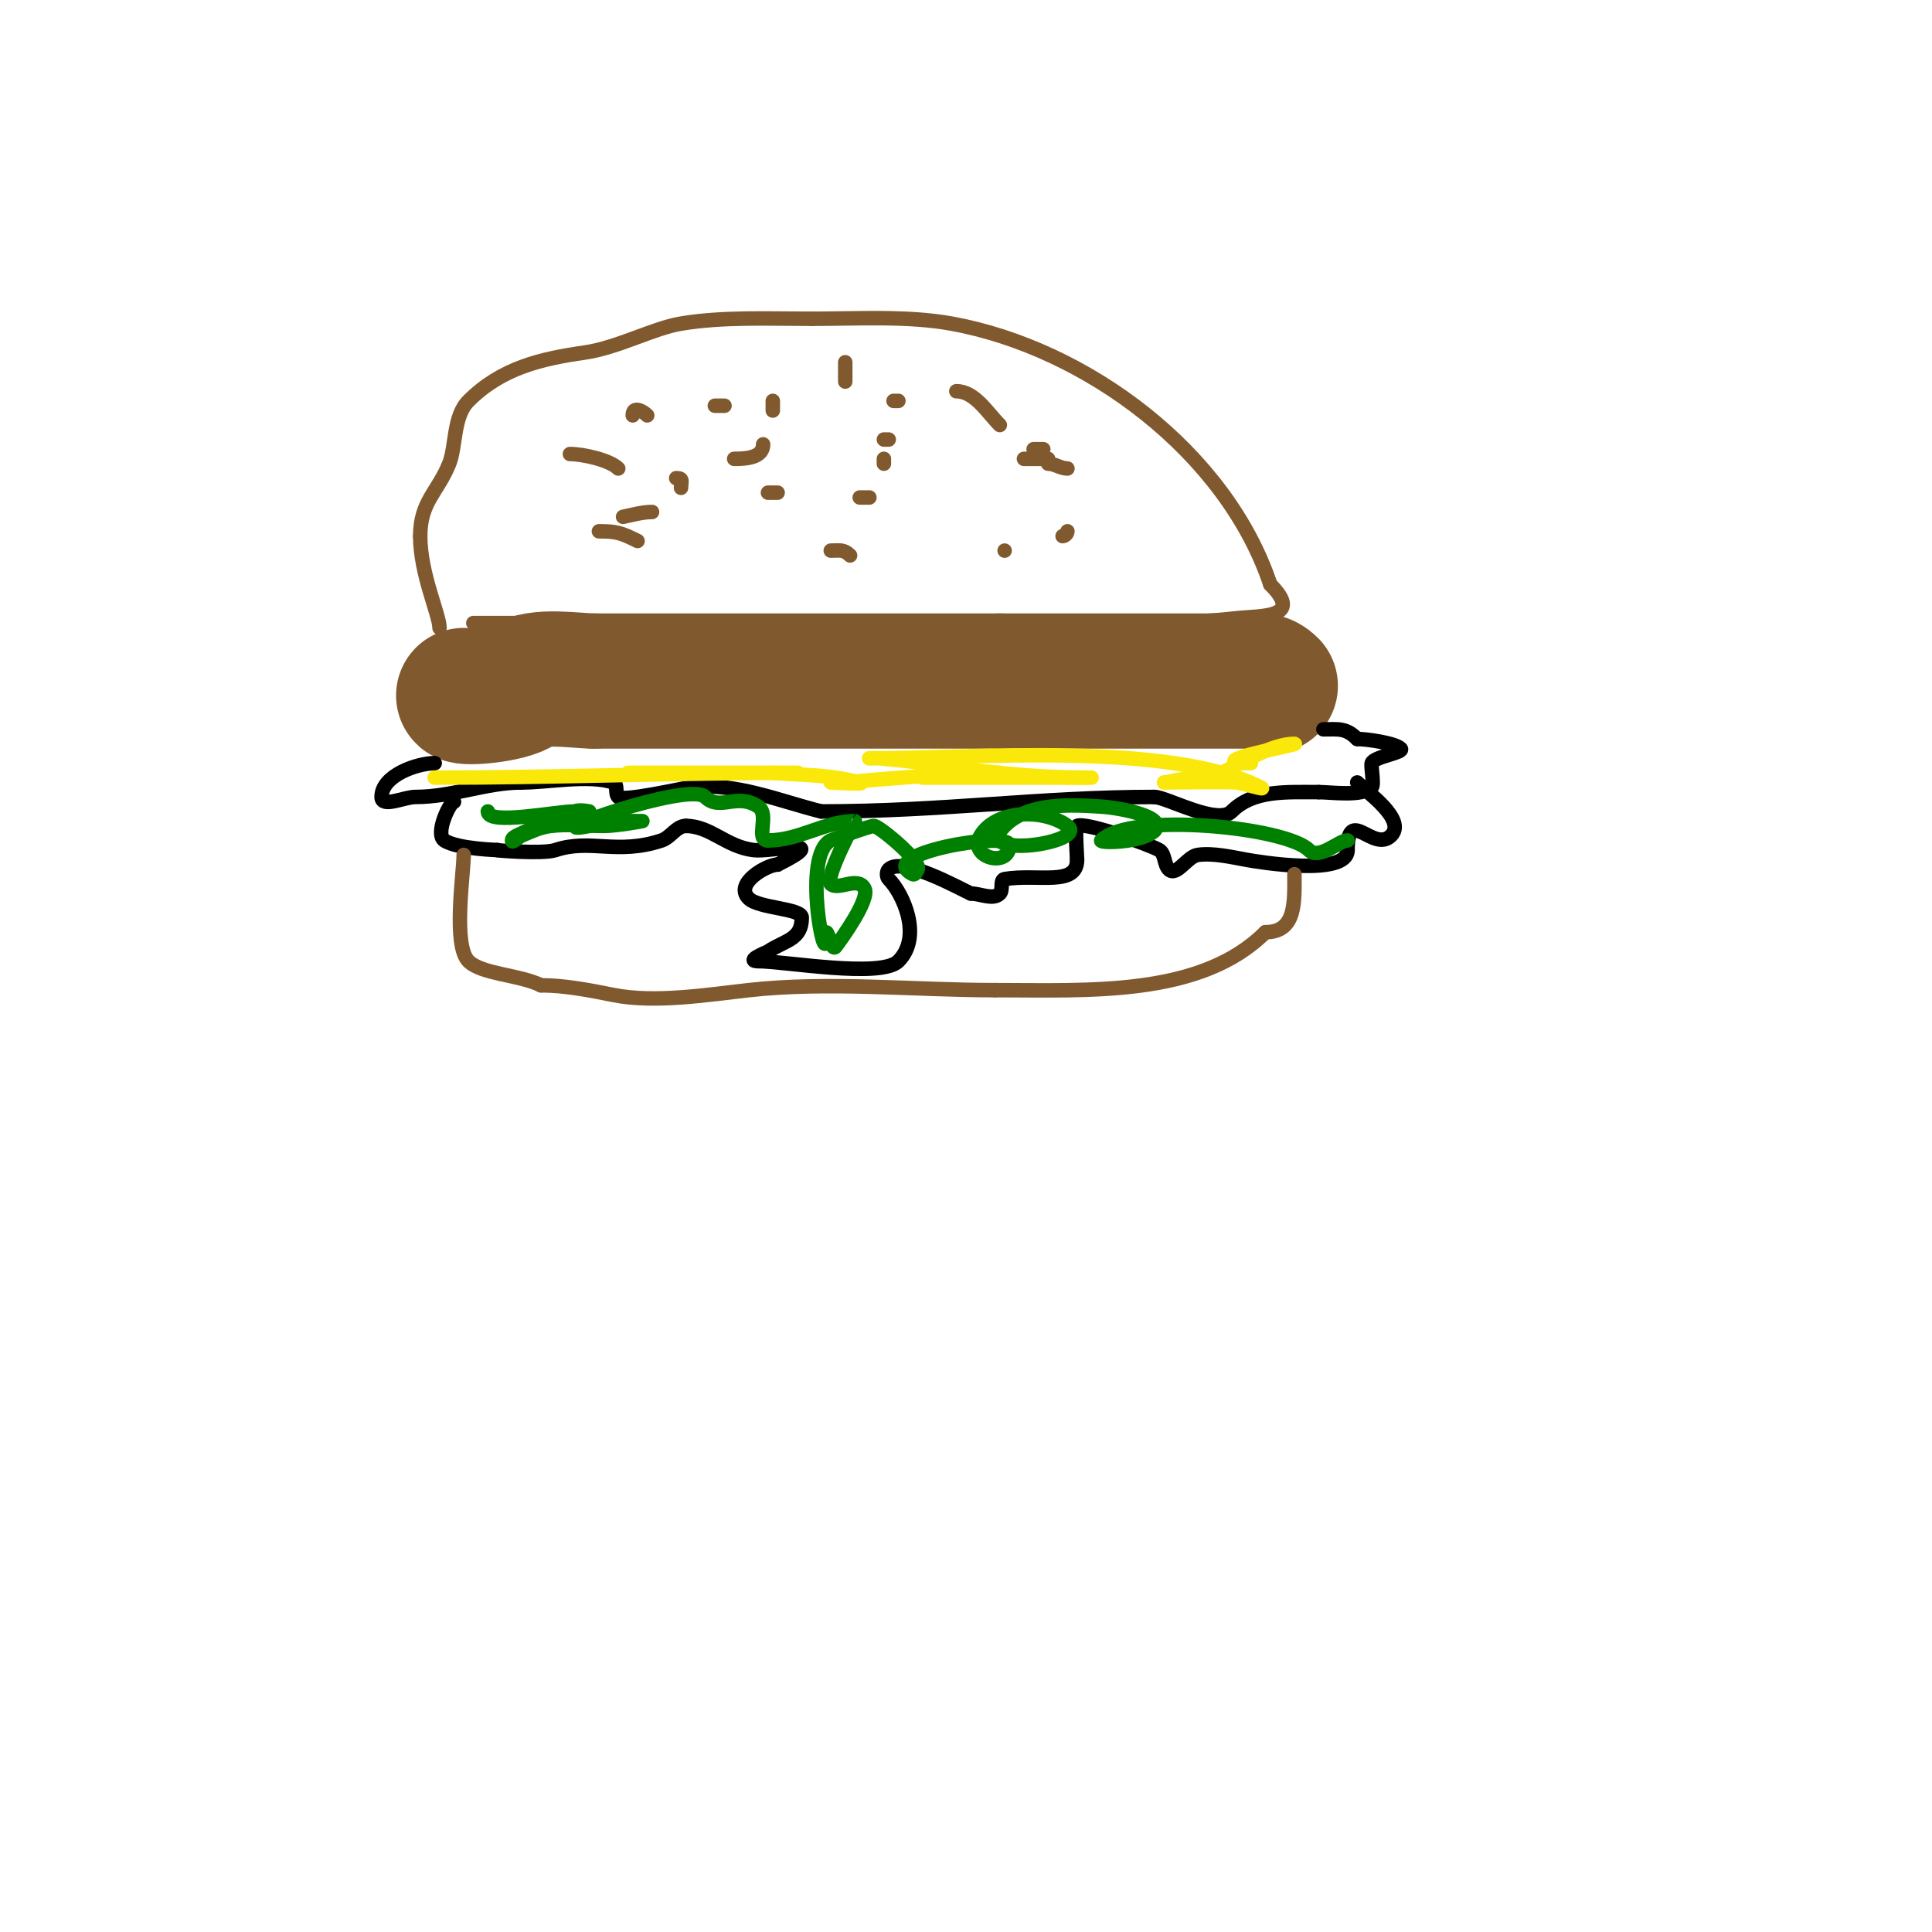 <svg viewBox='0 0 400 400' version='1.1' xmlns='http://www.w3.org/2000/svg' xmlns:xlink='http://www.w3.org/1999/xlink'><g fill='none' stroke='#81592f' stroke-width='3' stroke-linecap='round' stroke-linejoin='round'><path d='M98,129c41.667,0 83.333,0 125,0'/><path d='M223,129c11.113,0 22.072,0.214 33,-1c4.872,-0.541 14.093,0.093 7,-7'/><path d='M263,121c-9.08,-27.24 -37.916,-48.894 -66,-54c-9.115,-1.657 -19.714,-1 -29,-1'/><path d='M168,66c-8.844,0 -18.313,-0.448 -27,1c-5.791,0.965 -13.107,5.015 -20,6c-9.031,1.29 -17.2,3.2 -24,10c-3.208,3.208 -2.547,9.368 -4,13c-2.346,5.864 -6,7.825 -6,15'/><path d='M87,111c0,7.871 4,16.252 4,19'/></g>
<g fill='none' stroke='#81592f' stroke-width='28' stroke-linecap='round' stroke-linejoin='round'><path d='M96,144c0,0.602 9.319,0.011 12,-2c3.243,-2.433 11.198,-1 15,-1'/><path d='M123,141c28,0 56,0 84,0'/><path d='M207,141c18,0 36,0 54,0'/><path d='M261,141c0.745,0 1.473,0.473 2,1'/></g>
<g fill='none' stroke='#000000' stroke-width='3' stroke-linecap='round' stroke-linejoin='round'><path d='M90,158c-3.47,0 -11,2.468 -11,7c0,2.333 4.667,0 7,0c7.746,0 14.576,-3 22,-3'/><path d='M108,162c5.461,0 13.961,-1.68 19,0c1,0.333 0.255,2.255 1,3c1.03,1.03 13.291,-1.81 15,-2c9.324,-1.036 18.299,2.825 27,5'/><path d='M170,168c25.265,0 45.268,-3 69,-3'/><path d='M239,165c2.484,0 13.053,5.947 16,3c4.473,-4.473 11.212,-4 18,-4'/><path d='M273,164c2.591,0 9.028,0.972 11,-1c0.56,-0.56 -0.217,-4.349 0,-5c0.447,-1.341 6.818,-2.182 6,-3c-1.179,-1.179 -7.152,-2 -9,-2'/><path d='M281,153c-2.343,-2.343 -3.799,-2 -7,-2'/><path d='M94,166c-0.841,0 -4.028,6.648 -2,8c2.762,1.841 11.684,2 11,2'/><path d='M103,176c-1.141,0 9.332,0.889 12,0c7.241,-2.414 12.771,1.076 22,-2c1.844,-0.615 3.056,-3 5,-3'/><path d='M142,171c5.1,0 8.285,4.286 14,5c3.807,0.476 16.887,-2.943 5,3'/><path d='M161,179c-2.152,0 -9.095,3.905 -6,7c2.089,2.089 11,2.044 11,4c0,4.6 -3.475,4.65 -7,7c-0.185,0.123 -4.916,2 -2,2'/><path d='M157,199c5.347,0 25.427,3.573 29,0c5.057,-5.057 0.963,-14.037 -2,-17c-0.471,-0.471 -0.471,-1.529 0,-2c2.782,-2.782 15.11,4.19 17,5'/><path d='M201,185c2,0 4.586,1.414 6,0c0.745,-0.745 -0.04,-2.827 1,-3c6.833,-1.139 15,1.619 15,-4'/><path d='M223,178c0,-0.758 -0.481,-6.76 0,-7c1.766,-0.883 15.241,3.945 17,5c1.278,0.767 0.946,2.946 2,4c1.581,1.581 3.786,-2.684 6,-3c3.151,-0.45 7.059,0.465 10,1c2.639,0.48 21,3.521 21,-2'/><path d='M279,176c0,-9.231 5.36,0.64 9,-3c3.283,-3.283 -5.017,-9.017 -7,-11'/></g>
<g fill='none' stroke='#81592f' stroke-width='3' stroke-linecap='round' stroke-linejoin='round'><path d='M96,177c0,3.796 -2.301,18.699 1,22c2.705,2.705 10.609,2.805 15,5'/><path d='M112,204c4.907,0 10.181,1.036 15,2c8.575,1.715 19.415,-0.046 28,-1c16.636,-1.848 34.251,0 51,0'/><path d='M206,205c19.279,0 42.568,1.432 56,-12'/><path d='M262,193c6.4,0 6,-6.268 6,-12'/><path d='M118,94c2.66,0 8.229,1.229 10,3'/><path d='M131,86c0,-2.05 2.084,-0.916 3,0'/><path d='M148,84c0.667,0 1.333,0 2,0'/><path d='M165,82'/><path d='M185,83l1,0'/><path d='M217,95c-1.667,0 -3.333,0 -5,0'/><path d='M180,103c-0.667,0 -1.333,0 -2,0'/><path d='M161,102c-0.667,0 -1.333,0 -2,0'/><path d='M179,80'/><path d='M162,82'/><path d='M183,91l1,0'/><path d='M216,93c-0.667,0 -1.333,0 -2,0'/><path d='M198,81c3.821,0 6.419,4.419 9,7'/><path d='M175,75c0,1.333 0,2.667 0,4'/><path d='M160,83c0,0.667 0,1.333 0,2'/><path d='M158,92c0,2.807 -3.6,3 -6,3'/><path d='M140,99c1.567,0 1,0.667 1,2'/><path d='M135,106c-2.028,0 -4.012,0.602 -6,1'/><path d='M124,110c3.476,0 4.462,0.231 8,2'/><path d='M172,114c1.797,0 2.667,-0.333 4,1'/><path d='M208,114l0,0'/><path d='M220,111c0.471,0 1,-0.529 1,-1'/><path d='M221,97c-1.374,0 -2.626,-1 -4,-1'/><path d='M200,89'/><path d='M189,91'/><path d='M183,95l0,1'/></g>
<g fill='none' stroke='#008000' stroke-width='3' stroke-linecap='round' stroke-linejoin='round'><path d='M101,168c0,2.94 13.96,0 18,0c1,0 3,0 3,0c0,0 -2.106,-0.447 -3,0c-4.002,2.001 -8.009,3.005 -12,5c-0.422,0.211 -1,0.529 -1,1c0,0.745 1.315,-0.706 2,-1c1.938,-0.83 3.906,-1.754 6,-2c3.642,-0.428 7.333,0 11,0c2.687,0 8,-1 8,-1c0,0 -3.333,0 -5,0'/><path d='M128,170c-2,0.333 -4.012,0.602 -6,1c-12.539,2.508 20.702,-9.298 24,-6c3.01,3.01 6.56,-0.96 11,2c2.401,1.601 -0.71,7 2,7'/><path d='M159,174c6.591,0 11.772,-4 18,-4c0.049,0 -6.278,11.722 -5,13c1.483,1.483 5.641,-1.717 7,1c1.117,2.235 -4.769,10.359 -6,12c-0.945,1.26 -2,-5.319 -2,-2'/><path d='M171,194c0,7.393 -5.04,-16.98 1,-20c0.354,-0.177 8.442,-3.139 9,-3c1.378,0.344 9.833,7.334 9,9c-0.211,0.422 -0.578,1.211 -1,1c-8.381,-4.191 20,-9.018 20,-6'/><path d='M209,175c0,4.845 -8.716,2.526 -6,-2c3.311,-5.518 13.32,-5.51 18,-2c4.576,3.432 -20.187,7.187 -13,0c4.924,-4.924 13.671,-4.396 20,-4c4.02,0.251 13.848,2.152 11,5'/><path d='M239,172c-2.539,2.539 -11.588,2.588 -11,2c5.961,-5.961 38.219,-2.781 43,2c2.118,2.118 6.19,-2 8,-2'/></g>
<g fill='none' stroke='#fae80b' stroke-width='3' stroke-linecap='round' stroke-linejoin='round'><path d='M90,161c25.021,0 49.938,-1 75,-1c1,0 -2,0 -3,0c-2.333,0 -4.667,0 -7,0c-3.429,0 -25,0 -25,0c0,0 4,0 6,0c8,0 16,0 24,0'/><path d='M160,160c7.853,0.604 11.414,0.353 18,2c1.94,0.485 -6,0 -6,0c0,0 2.005,0.1 3,0c8.677,-0.868 17.297,-1.378 26,-2c1.995,-0.142 6,0 6,0l-16,1c0,0 6.667,0 10,0c4.667,0 9.333,0 14,0c2.667,0 5.333,0 8,0c2.333,0 4.333,0 2,0'/><path d='M225,161c-11.39,0 -22.781,-1.317 -34,-3c-2.985,-0.448 -5.994,-0.727 -9,-1c-0.664,-0.06 -2.667,0 -2,0c21.675,0 61.983,-3.508 81,6c1.52,0.76 -3.317,-0.76 -5,-1c-1.358,-0.194 -15,0 -15,0c0,0 10.862,-2 12,-2'/><path d='M253,160c3.973,-1.987 10.326,-6 15,-6c1.654,0 -20.772,4 -9,4'/></g>
</svg>